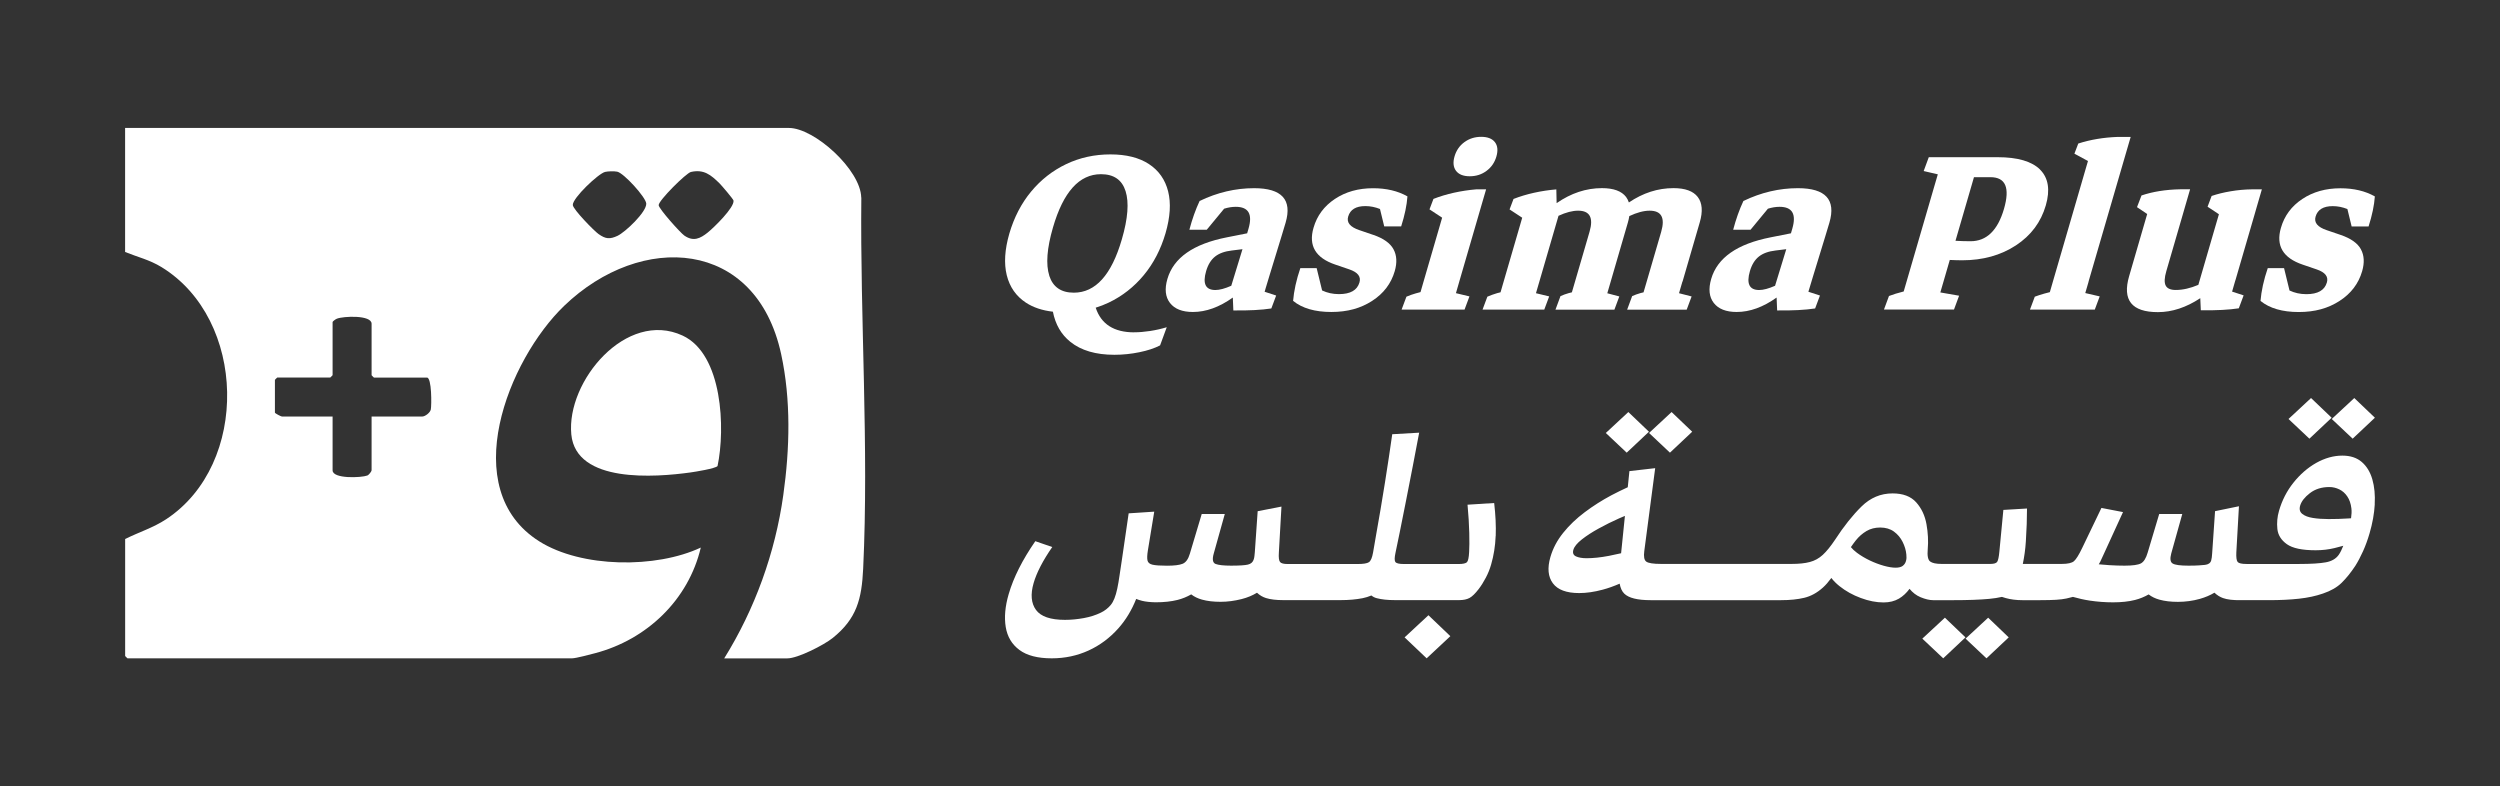 <?xml version="1.0" encoding="UTF-8"?><svg id="Layer_1" xmlns="http://www.w3.org/2000/svg" viewBox="0 0 517.98 162.9"><rect x="0" y="0" width="517.98" height="162.9" fill="#333333" stroke="none"/><defs><style>.cls-1{fill:#fff;}</style></defs><path class="cls-1" d="M141.43,69.53c-11.65-5.41-24.12,9.47-23.06,20.48.98,10.19,17.47,8.88,24.68,7.88.96-.13,5.18-.81,5.62-1.33,1.63-7.72,1.08-23.17-7.24-27.03Z"/><path class="cls-1" d="M178.44,40.93c-.11-5.73-9.69-14.42-14.99-14.42H25.92v25.7c2.56,1.04,5.08,1.62,7.54,3.13,17.64,10.79,18.3,40.83.97,52.24-2.76,1.81-5.65,2.67-8.5,4.1v24.24s.45.48.48.48h92.12c.78,0,3.77-.8,4.76-1.06,10.73-2.82,19.35-11.04,21.91-21.89-9.26,4.36-24.69,4.24-33.46-1.28-17.16-10.82-6.47-37.63,5.17-48.82,15.94-15.31,39.75-13.95,44.94,10.03,2.06,9.53,1.79,19.58.44,29.21-1.68,11.98-5.88,23.59-12.24,33.82h13.09c2.17,0,7.59-2.78,9.37-4.21,5.04-4.04,6.03-8.13,6.33-14.36,1.2-25.2-.64-51.63-.38-76.9ZM89.26,84.84c-.14.69-1.2,1.46-1.77,1.46h-10.5v11.15c0,.21-.56.95-.87,1.07-1.28.48-7.21.73-7.21-1.07v-11.15h-10.5c-.18,0-1.45-.66-1.45-.81v-6.79s.45-.48.48-.48h10.99s.48-.45.48-.48v-10.99c0-.18.63-.62.89-.72,1.33-.53,7.19-.81,7.19,1.05v10.67s.45.48.48.48h10.99c1.01,0,.97,5.74.8,6.62ZM127.95,48.86c-1.61.74-2.45.68-3.94-.37-.92-.65-5.27-5.1-5.33-6.01-.09-1.41,5.31-6.54,6.69-6.86.64-.15,1.87-.17,2.5-.05,1.35.25,5.96,5.31,6.03,6.61.09,1.73-4.38,5.96-5.96,6.68ZM146.65,48.17c-1.6,1.28-2.99,1.93-4.86.64-.84-.58-5.29-5.56-5.32-6.3-.03-.96,5.69-6.65,6.68-6.88,2.68-.61,4.14.61,5.92,2.35.41.4,2.87,3.28,2.91,3.58.2,1.44-4.09,5.62-5.34,6.61Z"/><path class="cls-1" d="M235,68.86c-4.21,0-6.87-1.71-7.98-5.11.92-.29,1.82-.63,2.69-1.05,2.81-1.34,5.24-3.24,7.27-5.69,2.03-2.45,3.53-5.35,4.51-8.69.97-3.34,1.15-6.22.54-8.66-.61-2.43-1.93-4.32-3.97-5.66s-4.7-2.01-7.99-2.01-6.35.67-9.16,2.01-5.24,3.24-7.27,5.69c-2.03,2.45-3.53,5.35-4.51,8.69-.96,3.32-1.14,6.2-.54,8.64.61,2.45,1.93,4.34,3.96,5.68,1.52,1,3.39,1.63,5.6,1.88.52,2.64,1.72,4.73,3.62,6.25,2.23,1.79,5.27,2.68,9.12,2.68,1.74,0,3.47-.18,5.18-.53,1.71-.35,3.14-.82,4.29-1.42l1.38-3.76c-1.12.34-2.27.6-3.45.78-1.18.18-2.28.27-3.3.27ZM217.41,57.13c-.75-2.34-.5-5.68.76-10.01,2.14-7.36,5.45-11.03,9.94-11.03,2.66,0,4.36,1.17,5.1,3.51.74,2.34.49,5.68-.78,10.01-2.14,7.36-5.45,11.03-9.94,11.03-2.64,0-4.33-1.17-5.09-3.51Z"/><path class="cls-1" d="M262.17,59.93c.19-.64.47-1.59.86-2.85.39-1.26.81-2.63,1.25-4.08.44-1.46.86-2.82,1.25-4.08.39-1.26.67-2.19.84-2.79,1.39-4.76-.79-7.14-6.53-7.14-3.85,0-7.61.88-11.29,2.65-.84,1.79-1.54,3.77-2.12,5.96h3.6l3.6-4.36c.84-.26,1.64-.39,2.41-.39,2.64,0,3.52,1.51,2.64,4.53l-.28.96-4.19.83c-6.94,1.36-11.05,4.23-12.33,8.61-.61,2.08-.43,3.75.53,4.99.96,1.24,2.54,1.87,4.75,1.87,2.72,0,5.48-1,8.27-2.99l.11,2.67c3.24.04,5.86-.1,7.87-.41l1-2.68-2.39-.78.15-.5ZM249.9,56.17c.39-1.34,1.01-2.34,1.85-3.01.84-.67,2-1.09,3.48-1.26l2.2-.27c-.35,1.17-.72,2.38-1.12,3.66-.42,1.33-.81,2.63-1.2,3.92-1.32.58-2.42.88-3.29.88-2.04,0-2.68-1.31-1.92-3.92Z"/><path class="cls-1" d="M284.54,48.67l-2.9-.99c-1.9-.64-2.67-1.57-2.31-2.81.42-1.45,1.61-2.17,3.56-2.17,1.04,0,2.04.21,3.03.6l.88,3.61h3.51c.74-2.32,1.17-4.39,1.3-6.22-1.99-1.13-4.37-1.69-7.13-1.69-3.04,0-5.67.74-7.9,2.22-2.23,1.48-3.71,3.47-4.43,5.98-1.08,3.7.43,6.24,4.51,7.62l2.9.99c1.76.6,2.47,1.5,2.11,2.71-.47,1.62-1.89,2.42-4.25,2.42-1.3,0-2.46-.27-3.49-.76l-1.13-4.63h-3.38c-.41,1.19-.74,2.37-1,3.54-.25,1.17-.42,2.25-.5,3.25,1.89,1.53,4.53,2.3,7.91,2.3s6.1-.77,8.47-2.3c2.37-1.53,3.93-3.58,4.68-6.16.51-1.76.43-3.28-.26-4.54-.68-1.26-2.08-2.26-4.19-2.98Z"/><path class="cls-1" d="M304.52,36.52c1.32,0,2.48-.37,3.48-1.12,1-.74,1.68-1.73,2.04-2.97s.26-2.25-.31-2.98c-.57-.73-1.52-1.1-2.84-1.1s-2.48.37-3.48,1.1c-1,.73-1.68,1.72-2.04,2.95s-.26,2.25.31,3c.57.74,1.51,1.12,2.83,1.12Z"/><path class="cls-1" d="M302.35,58.34l4.08-14.03.91-3.13.57-1.95h-2.04c-1.55.13-3.09.36-4.62.7-1.53.34-2.95.77-4.25,1.28l-.82,2.17,2.62,1.72-.76,2.62-3.09,10.62-.63,2.18c-.33.08-.66.17-.97.26-.7.2-1.35.43-1.95.69l-1,2.68h13.04l1.02-2.74-2.8-.67.69-2.39Z"/><path class="cls-1" d="M348.61,58.34l3.57-12.28c.66-2.27.52-4.02-.42-5.25-.94-1.22-2.61-1.83-5.02-1.83-3.26,0-6.34,1-9.25,2.97-.14-.42-.33-.8-.58-1.14-.93-1.22-2.6-1.83-5-1.83-3.29,0-6.42,1.05-9.39,3.11l-.06-2.85c-1.55.13-3.09.36-4.62.7-1.53.34-2.95.77-4.25,1.28l-.82,2.17,2.62,1.72-.76,2.62-3.09,10.62-.64,2.21c-.24.06-.47.11-.71.18-.66.19-1.33.44-2.02.73l-1,2.68h12.79l1.02-2.74-2.74-.66.7-2.4,3.97-13.64c1.54-.71,2.89-1.06,4.07-1.06,2.42,0,3.21,1.46,2.36,4.37l-3.01,10.33-.65,2.22c-.22.06-.44.1-.65.16-.63.18-1.2.39-1.71.62l-1.04,2.81h12.21l1.02-2.74-2.49-.66.7-2.4,3.57-12.28c.13-.46.23-.89.29-1.31,1.58-.74,2.99-1.12,4.21-1.12,2.45,0,3.24,1.46,2.4,4.37l-3.01,10.33-.65,2.22c-.22.06-.44.1-.65.16-.63.18-1.2.39-1.71.62l-1.04,2.81h12.34l1.02-2.74-2.61-.67.7-2.39Z"/><path class="cls-1" d="M374.69,60.43l.15-.5c.19-.64.47-1.59.86-2.85.39-1.26.81-2.63,1.25-4.08.45-1.46.86-2.82,1.25-4.08.39-1.26.67-2.19.84-2.79,1.39-4.76-.79-7.14-6.53-7.14-3.85,0-7.61.88-11.29,2.65-.84,1.79-1.54,3.77-2.12,5.96h3.6l3.6-4.36c.84-.26,1.64-.39,2.41-.39,2.64,0,3.52,1.51,2.64,4.53l-.28.96-4.19.83c-6.94,1.36-11.05,4.23-12.33,8.61-.61,2.08-.43,3.75.53,4.99.96,1.24,2.54,1.87,4.75,1.87,2.72,0,5.48-1,8.27-2.99l.11,2.67c3.24.04,5.86-.1,7.87-.41l1-2.68-2.39-.78ZM362.57,56.17c.39-1.34,1.01-2.34,1.85-3.01.84-.67,2-1.09,3.48-1.26l2.2-.27c-.35,1.17-.72,2.38-1.12,3.66-.42,1.33-.81,2.63-1.2,3.92-1.32.58-2.42.88-3.29.88-2.04,0-2.68-1.31-1.92-3.92Z"/><path class="cls-1" d="M422.71,35.15c-1.73-1.72-4.67-2.58-8.82-2.58h-14.26l-1.06,2.87,2.93.68-.66,2.25-5.81,19.96-.6,2.06c-1.18.3-2.2.61-3.05.94l-1.04,2.81h14.51l1.06-2.87-3.89-.68.66-2.26,1.3-4.47c.87.04,1.73.07,2.56.07,4.29,0,8-1.03,11.13-3.08,3.13-2.05,5.19-4.81,6.2-8.28.94-3.23.54-5.71-1.19-7.43ZM408.29,49.98c-1.03,0-2.08-.03-3.13-.09l3.35-11.52.48-1.66h3.41c3.15,0,4.08,2.19,2.81,6.57-1.3,4.46-3.61,6.7-6.92,6.7Z"/><path class="cls-1" d="M432.73,58.34l7.13-24.49.51-1.75,1.09-3.73h-2.74c-2.9.11-5.61.56-8.12,1.37l-.8,2.1,2.81,1.52-.61,2.09-6.66,22.9-.63,2.18c-.39.1-.75.19-1.11.29-.72.2-1.39.42-2.01.65l-1,2.68h13.43l1.02-2.74-2.99-.69.69-2.37Z"/><path class="cls-1" d="M463.16,58.08l4.01-13.78.33-1.15,1.14-3.92h-2.04c-1.49.02-2.97.15-4.42.4-1.45.24-2.77.57-3.95.97l-.84,2.23,2.35,1.56-.97,3.32-3.29,11.31c-1.65.7-3.21,1.06-4.68,1.06-1.08,0-1.78-.31-2.09-.92-.31-.62-.27-1.6.13-2.97l3.46-11.9.34-1.18,1.13-3.89h-2.04c-3.04.06-5.71.49-8.03,1.28l-.93,2.42,2.11,1.42-.98,3.37-2.76,9.5c-1.45,4.98.54,7.46,5.96,7.46,2.94,0,5.87-.97,8.78-2.89l.11,2.51c3.24.04,5.86-.1,7.87-.41l1-2.68-2.39-.78.68-2.35Z"/><path class="cls-1" d="M489.17,51.66c-.68-1.26-2.08-2.26-4.19-2.98l-2.9-.99c-1.9-.64-2.67-1.57-2.31-2.81.42-1.45,1.61-2.17,3.56-2.17,1.04,0,2.04.21,3.03.6l.88,3.61h3.51c.74-2.32,1.17-4.39,1.3-6.22-1.99-1.13-4.37-1.69-7.13-1.69-3.04,0-5.67.74-7.9,2.22-2.23,1.48-3.71,3.47-4.43,5.98-1.08,3.7.43,6.24,4.51,7.62l2.9.99c1.76.6,2.47,1.5,2.11,2.71-.47,1.62-1.89,2.42-4.25,2.42-1.3,0-2.46-.27-3.49-.76l-1.13-4.63h-3.38c-.41,1.19-.74,2.37-1,3.54-.25,1.17-.42,2.25-.5,3.25,1.89,1.53,4.53,2.3,7.91,2.3s6.1-.77,8.47-2.3c2.37-1.53,3.93-3.58,4.68-6.16.51-1.76.43-3.28-.26-4.54Z"/><polygon class="cls-1" points="291.02 132.06 295.59 136.4 300.5 131.81 295.96 127.47 291.02 132.06"/><path class="cls-1" d="M309.9,111.06c.08-2.07-.03-4.35-.32-6.84l-5.52.35c.2,2.17.32,4.11.36,5.84s.03,3.05-.03,3.99c-.06,1.15-.21,1.84-.46,2.09-.25.24-.82.37-1.72.37h-11.35c-1,0-1.59-.15-1.77-.45-.18-.3-.16-.91.04-1.85.2-.89.49-2.3.87-4.21.39-1.91.82-4.08,1.3-6.51.48-2.42.96-4.88,1.44-7.37.48-2.49.91-4.76,1.3-6.82l-5.58.32c-.42,2.98-.92,6.32-1.51,10.03-.59,3.71-1.21,7.37-1.86,10.99-.1.57-.2,1.15-.3,1.74-.1.58-.2,1.16-.3,1.74-.19,1.08-.47,1.75-.86,2.01-.38.26-1.16.38-2.33.38h-14.53c-.79,0-1.3-.13-1.54-.4-.24-.27-.33-.92-.26-1.96l.54-9.54-4.93.96-.59,8.48c-.02.3-.05.57-.08.81-.03.24-.07.46-.13.65-.17.6-.58.97-1.22,1.12-.64.15-1.81.22-3.51.22-1.51,0-2.57-.12-3.18-.35-.61-.23-.74-.97-.38-2.2l2.28-8.16h-4.78l-2.46,8.23c-.33,1.13-.83,1.82-1.5,2.09-.67.27-1.75.4-3.24.4-1.4,0-2.4-.07-3-.21-.6-.14-.94-.43-1.04-.88s-.07-1.14.08-2.07l1.32-8.04-5.3.35-1.38,9.47c-.2,1.25-.37,2.39-.51,3.4-.14,1.01-.3,1.92-.47,2.73-.33,1.57-.78,2.7-1.35,3.38-.57.68-1.25,1.21-2.04,1.59-1.04.51-2.22.89-3.53,1.13-1.31.24-2.62.37-3.92.37-3,0-5-.69-6-2.06-1-1.37-1.17-3.23-.49-5.57.63-2.17,1.92-4.66,3.86-7.46l-3.51-1.21c-2.68,3.87-4.52,7.53-5.52,10.97-.74,2.53-.94,4.8-.61,6.81.33,2.01,1.27,3.59,2.83,4.75,1.55,1.16,3.79,1.74,6.7,1.74,2.72,0,5.26-.54,7.61-1.61,2.35-1.07,4.42-2.61,6.2-4.61,1.55-1.74,2.77-3.78,3.69-6.09.35.15.76.28,1.24.4.73.18,1.66.28,2.78.3,1.72,0,3.24-.16,4.54-.49,1-.25,1.95-.64,2.84-1.15.64.49,1.38.85,2.22,1.08,1.1.31,2.38.46,3.85.46s2.87-.19,4.39-.57c1.18-.3,2.23-.74,3.17-1.31.56.52,1.18.89,1.86,1.1.93.29,2.1.43,3.53.43h11.98c1.64,0,3.14-.13,4.52-.4.6-.12,1.2-.31,1.81-.56.31.25.67.45,1.11.56,1.02.27,2.27.4,3.76.4h13.33c.87,0,1.58-.15,2.14-.45.55-.3,1.19-.92,1.92-1.88.52-.68,1-1.46,1.46-2.33.46-.87.82-1.77,1.09-2.71.54-1.87.86-3.84.94-5.92Z"/><polygon class="cls-1" points="350.61 89.45 346.34 85.37 341.67 89.71 346 93.79 350.61 89.45"/><polygon class="cls-1" points="341.65 89.45 337.38 85.37 332.71 89.71 337.04 93.79 341.65 89.45"/><polygon class="cls-1" points="398.29 132.32 402.62 136.4 407.23 132.06 402.97 127.98 398.29 132.32"/><polygon class="cls-1" points="407.25 132.32 411.58 136.4 416.19 132.06 411.93 127.98 407.25 132.32"/><polygon class="cls-1" points="492.06 86.55 487.79 82.47 483.12 86.81 487.45 90.89 492.06 86.55"/><polygon class="cls-1" points="483.1 86.55 478.83 82.47 474.16 86.81 478.49 90.89 483.1 86.55"/><path class="cls-1" d="M492.02,104.49c.11-1.92-.05-3.65-.49-5.17-.44-1.52-1.17-2.72-2.19-3.6-1.02-.88-2.36-1.32-4.02-1.32-1.83,0-3.63.51-5.42,1.51-1.78,1.01-3.35,2.38-4.72,4.1s-2.36,3.66-2.98,5.8c-.37,1.25-.48,2.51-.35,3.78.13,1.26.79,2.32,1.97,3.16,1.18.84,3.16,1.26,5.95,1.26,1.38,0,2.68-.15,3.91-.45.56-.13,1.17-.3,1.83-.48-.3.77-.61,1.4-.94,1.87-.58.82-1.47,1.34-2.69,1.56-1.21.22-3.03.34-5.46.34h-10.97c-.98,0-1.59-.14-1.82-.41-.24-.28-.33-.95-.28-2.01l.54-9.54-4.95,1.02-.6,8.74c-.03.62-.1,1.11-.2,1.47-.15.53-.58.84-1.29.92-.28.02-.69.05-1.22.1-.53.04-1.27.06-2.2.06-1.7,0-2.8-.15-3.28-.45-.49-.3-.58-1-.28-2.1l2.28-8.16h-4.78l-2.39,8c-.34,1.17-.8,1.91-1.38,2.23-.58.32-1.72.48-3.42.48-.91,0-1.95-.03-3.11-.1-.74-.04-1.48-.12-2.22-.18.1-.18.22-.36.31-.55.21-.45.44-.94.68-1.47l4.03-8.8-4.47-.86-3.97,8.26c-.7,1.47-1.28,2.39-1.72,2.77-.44.38-1.29.57-2.54.57h-8.06c.31-1.5.53-3.06.63-4.67.16-2.48.24-4.75.24-6.81l-4.9.29-.83,8.67c-.1,1.08-.25,1.78-.44,2.07-.19.3-.66.45-1.41.45h-10.11c-1.15,0-1.94-.17-2.39-.51-.44-.34-.61-1.18-.49-2.52.15-1.68.06-3.41-.26-5.2-.32-1.79-1.03-3.3-2.13-4.53-1.1-1.23-2.73-1.85-4.9-1.85-2.45,0-4.59.9-6.43,2.71-1.84,1.81-3.67,4.1-5.48,6.89-.91,1.36-1.75,2.4-2.54,3.13-.78.72-1.68,1.22-2.68,1.48-1,.27-2.26.4-3.77.4h-27.06c-1.62,0-2.64-.16-3.07-.48-.43-.32-.56-1.04-.41-2.17l2.26-17.19-5.34.61-.34,3.34c-1.13.52-2.26,1.07-3.4,1.67-1.95,1.04-3.79,2.21-5.52,3.51-1.73,1.3-3.22,2.72-4.46,4.27-1.25,1.55-2.13,3.22-2.65,5.01-.66,2.28-.49,4.09.51,5.44,1,1.35,2.82,2.03,5.45,2.03,1.49,0,3.11-.23,4.86-.7,1.18-.31,2.35-.74,3.53-1.25.16.91.48,1.61.97,2.08.92.89,2.73,1.34,5.43,1.34h27.06c1.81,0,3.4-.16,4.78-.49,1.38-.33,2.67-1.04,3.87-2.12.58-.52,1.16-1.19,1.75-1.99.44.58,1,1.14,1.67,1.68,1.29,1.03,2.77,1.86,4.43,2.47,1.66.62,3.23.92,4.72.92,1.23,0,2.3-.27,3.2-.8.81-.48,1.54-1.16,2.18-2.02.64.78,1.4,1.37,2.29,1.74.98.4,1.85.61,2.61.61h4.08c3.08,0,5.59-.09,7.53-.27.96-.09,1.83-.23,2.63-.41.25.09.52.17.81.25,1.04.29,2.19.43,3.45.43h3.64c1.4,0,2.52-.03,3.34-.08.82-.05,1.54-.14,2.14-.27.42-.09.87-.21,1.33-.33,1.12.32,2.29.59,3.55.78,1.58.23,3.17.35,4.76.35,1.72,0,3.24-.16,4.54-.49,1-.25,1.95-.64,2.84-1.15.64.49,1.38.85,2.22,1.08,1.1.31,2.38.46,3.85.46,1.57,0,3.09-.21,4.55-.62,1.12-.32,2.12-.74,3.01-1.28.55.52,1.14.89,1.79,1.12.87.31,2.07.45,3.61.43h5.9c2.3,0,4.37-.1,6.21-.3,1.84-.2,3.5-.56,4.97-1.07,1.63-.55,2.92-1.29,3.87-2.22.95-.93,1.9-2.1,2.84-3.52.56-.89,1.09-1.9,1.6-3.03.51-1.13.96-2.36,1.35-3.7.61-2.08.97-4.09,1.08-6.01ZM333.35,115.17c-1.72.33-3.26.49-4.62.49-.91,0-1.65-.13-2.2-.38-.55-.26-.73-.71-.54-1.37s.78-1.37,1.75-2.14c.98-.77,2.15-1.53,3.52-2.28,1.37-.75,2.76-1.45,4.17-2.07.43-.19.84-.37,1.24-.53l-.79,7.74c-.77.18-1.61.36-2.52.54ZM394.23,117.25c-.33.24-.82.37-1.48.37s-1.5-.13-2.45-.4c-.95-.27-1.92-.63-2.9-1.1-.98-.47-1.87-1-2.66-1.59-.51-.38-.92-.77-1.25-1.17.33-.48.66-.94,1-1.37.65-.82,1.4-1.47,2.23-1.96.83-.49,1.78-.73,2.84-.73,1.13,0,2.08.28,2.85.84.77.56,1.37,1.28,1.8,2.14.43.86.69,1.73.77,2.6.03.26.04.5.03.73-.02.23-.05.46-.12.67-.12.4-.34.73-.67.97ZM482.27,107.54c-1.06,0-2.07-.07-3.03-.22-.96-.15-1.69-.42-2.21-.83-.52-.4-.67-.98-.46-1.72.26-.89.94-1.76,2.03-2.6,1.09-.84,2.44-1.26,4.03-1.26.7,0,1.38.16,2.05.48.66.32,1.22.81,1.66,1.47.45.66.73,1.48.85,2.46.08.62.04,1.31-.07,2.06-.19.01-.36.03-.56.04-1.29.09-2.72.13-4.29.13Z"/></svg>